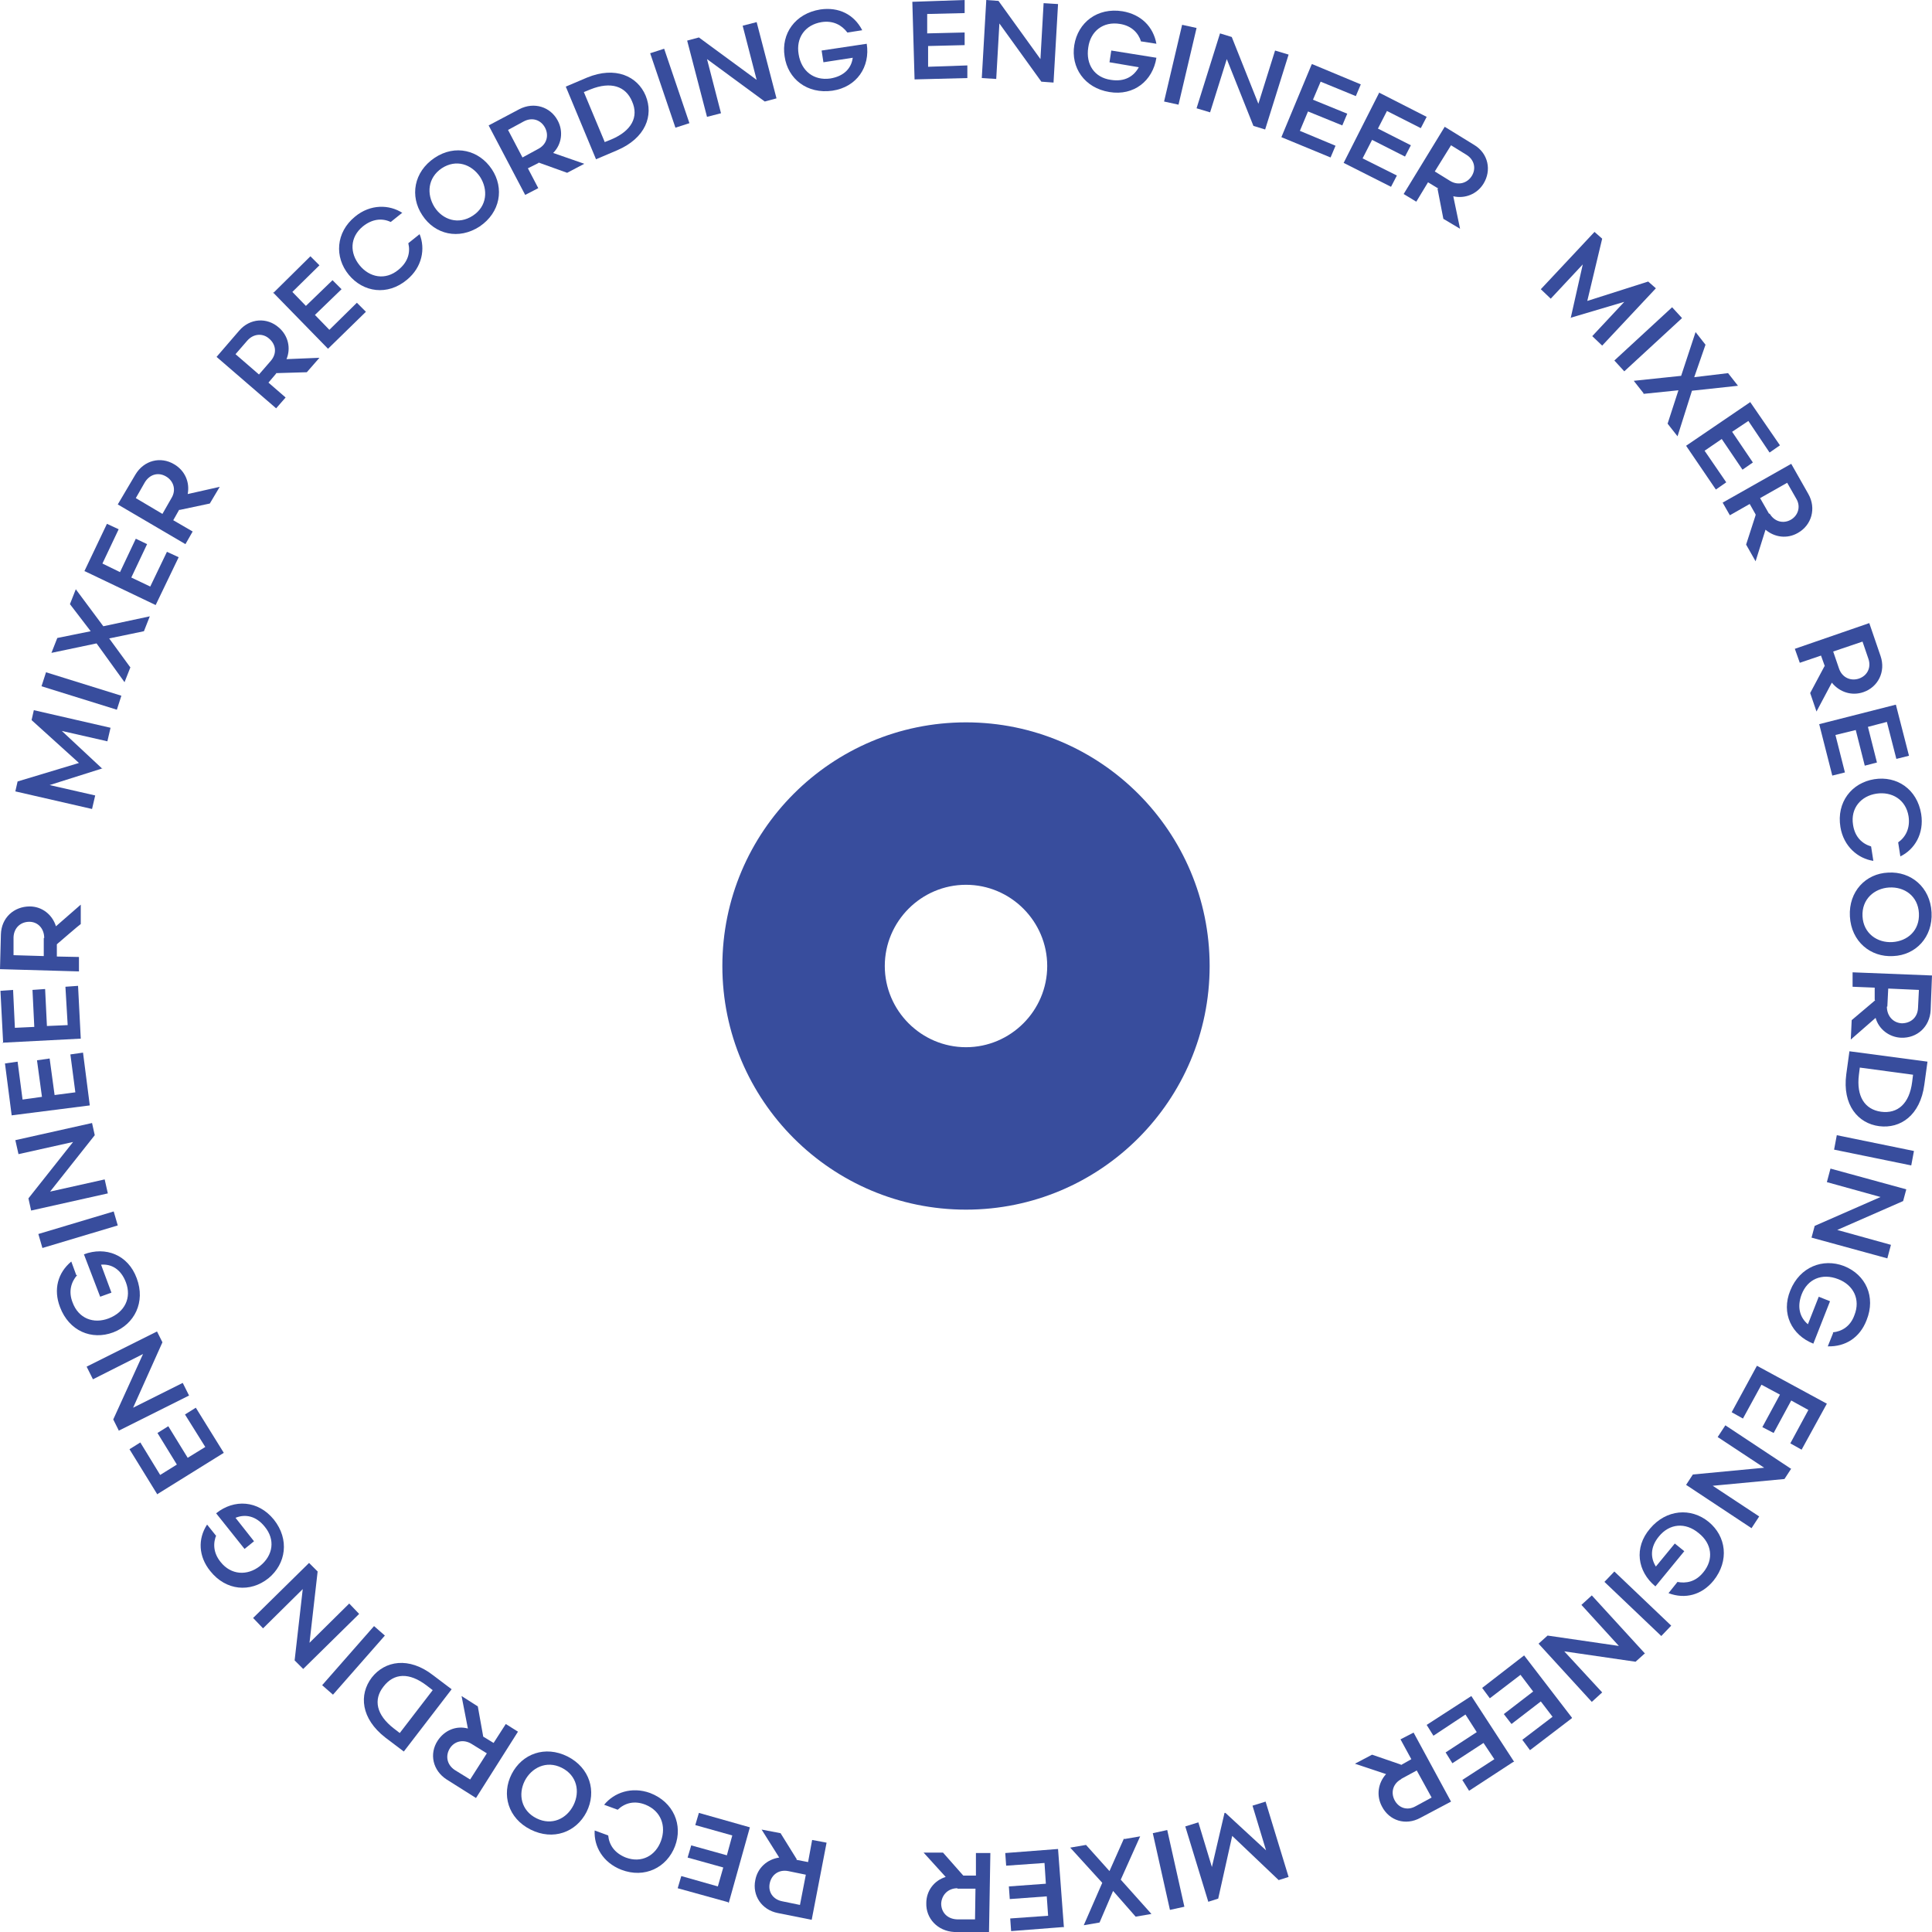 <?xml version="1.0" encoding="UTF-8"?>
<svg id="a" xmlns="http://www.w3.org/2000/svg" viewBox="0 0 428.2 428.2">
  <defs>
    <style>
      .b, .c {
        fill: #384d9d;
      }

      .c {
        fill-rule: evenodd;
      }
    </style>
  </defs>
  <path class="c" d="M214.1,268.1c29.8,0,54-24.2,54-54s-24.2-54-54-54-54,24.2-54,54,24.2,54,54,54h0Zm0-36c9.9,0,18-8.1,18-18s-8.1-18-18-18-18,8.1-18,18,8.1,18,18,18Z"/>
  <g>
    <path class="b" d="M348.1,70.6l2.7-12-7.1,7.6-2.2-2.1,11.9-12.7,1.7,1.5-3.3,13.8,13.5-4.3,1.7,1.5-11.9,12.7-2.2-2.1,7.1-7.6-11.8,3.5Z"/>
    <path class="b" d="M370.6,68.1l2.2,2.4-12.8,11.8-2.2-2.4,12.8-11.8Z"/>
    <path class="b" d="M364.3,87.2l-2.2-2.8,10.5-1.1,3.2-9.7,2.2,2.8-2.5,7.2,7.5-.9,2.2,2.8-10.2,1.1-3.2,10.1-2.2-2.8,2.4-7.4-7.8,.8Z"/>
    <path class="b" d="M387.9,89.1l6.6,9.6-2.3,1.6-4.7-7-3.6,2.4,4.6,6.8-2.3,1.6-4.6-6.8-3.8,2.6,4.8,7-2.3,1.6-6.6-9.7,14.4-9.8Z"/>
    <path class="b" d="M389.1,114l-1.3-2.3-4.4,2.5-1.6-2.8,15.2-8.6,3.8,6.7c1.8,3.2,.7,6.9-2.3,8.6-2.4,1.4-5.2,1-7.2-.7l-2.2,7-2.1-3.7,2.1-6.5Zm3.1-.2c1.1,1.9,3.1,2.3,4.7,1.4s2.3-2.9,1.2-4.7l-2-3.5-6,3.4,2,3.5Z"/>
    <path class="b" d="M404.5,147.8l-.9-2.5-4.7,1.6-1.1-3.1,16.5-5.7,2.5,7.3c1.2,3.5-.6,6.9-3.8,8-2.6,.9-5.3,0-7-2.1l-3.4,6.4-1.4-4.1,3.2-6Zm3.1,.4c.7,2,2.6,2.8,4.4,2.2s2.8-2.4,2.1-4.4l-1.3-3.8-6.5,2.2,1.3,3.8Z"/>
    <path class="b" d="M420.2,156.2l2.9,11.3-2.8,.7-2.1-8.2-4.2,1.1,2,7.9-2.7,.7-2-7.9-4.5,1.1,2.1,8.3-2.8,.7-2.9-11.4,16.9-4.3Z"/>
    <path class="b" d="M421.2,189.9l-.5-3.2c1.7-1.2,2.7-3.2,2.3-5.8-.6-3.7-3.7-5.5-7.1-5-3.4,.5-5.8,3.2-5.2,6.9,.4,2.7,2,4.2,4,4.8l.5,3.2c-3.4-.5-6.6-3.2-7.3-7.5-.9-5.5,2.5-9.8,7.5-10.6,5-.8,9.5,2.2,10.4,7.7,.7,4.4-1.5,7.9-4.6,9.4Z"/>
    <path class="b" d="M428.1,202.2c.3,5.5-3.5,9.5-8.5,9.7-5,.3-9.3-3.2-9.6-8.8-.3-5.5,3.5-9.5,8.5-9.7,5-.3,9.3,3.2,9.6,8.8Zm-9.4-5.5c-3.3,.2-6.1,2.6-5.9,6.4,.2,3.8,3.3,5.9,6.6,5.7,3.4-.2,6.1-2.6,5.9-6.4-.2-3.8-3.2-5.9-6.6-5.7Z"/>
    <path class="b" d="M415.5,221.6v-2.7c.1,0-4.9-.2-4.9-.2v-3.2c.1,0,17.6,.7,17.6,.7l-.3,7.7c-.2,3.7-3,6.2-6.5,6.1-2.7-.1-5-1.9-5.7-4.4l-5.5,4.8,.2-4.3,5.2-4.4Zm2.7,1.5c0,2.1,1.4,3.6,3.3,3.7,1.9,0,3.5-1.2,3.6-3.4l.2-4-6.8-.3-.2,4Z"/>
    <path class="b" d="M409.9,233l17.3,2.3-.7,5.1c-.9,6.8-5.3,9.8-10,9.2-4.7-.6-8.2-4.7-7.3-11.5l.7-5.1Zm2.3,3.6l-.2,1.6c-.6,4.8,1.3,7.7,4.9,8.2,3.7,.5,6.3-1.8,6.9-6.6l.2-1.6-11.9-1.6Z"/>
    <path class="b" d="M424.2,255.1l-.6,3.2-17.1-3.5,.6-3.2,17.1,3.5Z"/>
    <path class="b" d="M422.5,263.6l-.7,2.6-14.6,6.4,11.9,3.3-.8,3-16.8-4.6,.7-2.6,14.6-6.4-11.9-3.3,.8-3,16.8,4.6Z"/>
    <path class="b" d="M406.2,295.3c2-.2,3.9-1.3,4.8-3.8,1.4-3.5-.2-6.7-3.6-8-3.6-1.4-6.8,0-8.1,3.4-1.1,2.9-.3,5.2,1.4,6.6l2.4-6.1,2.5,1-3.7,9.4h0c-4.8-1.9-7.2-6.7-5.1-11.8,2.1-5.2,7.2-7.2,11.9-5.4,4.8,1.9,7.1,6.8,5,12-1.5,3.9-4.7,5.9-8.6,5.8l1.2-3Z"/>
    <path class="b" d="M404.9,311.1l-5.6,10.2-2.5-1.4,4-7.4-3.8-2.1-3.9,7.2-2.5-1.3,3.9-7.2-4.1-2.2-4.1,7.5-2.5-1.4,5.6-10.3,15.3,8.3Z"/>
    <path class="b" d="M397,325.5l-1.5,2.3-15.9,1.5,10.3,6.8-1.7,2.6-14.5-9.6,1.5-2.3,15.8-1.5-10.3-6.8,1.7-2.6,14.5,9.6Z"/>
    <path class="b" d="M371.7,350.6c2,.4,4.1,0,5.8-2.1,2.4-2.9,1.9-6.4-1-8.7-3-2.5-6.5-2.1-8.8,.7-2,2.4-1.9,4.8-.7,6.7l4.2-5.1,2.1,1.7-6.4,7.8h0c-4-3.3-4.8-8.6-1.2-12.8,3.6-4.3,9.1-4.7,13-1.5,3.9,3.2,4.6,8.6,1.1,13-2.6,3.2-6.3,4.2-10,2.8l2-2.5Z"/>
    <path class="b" d="M370.4,360.3l-2.2,2.3-12.6-12,2.2-2.3,12.6,12Z"/>
    <path class="b" d="M364.5,366.5l-2,1.8-15.8-2.3,8.4,9.1-2.3,2.1-11.8-12.9,2-1.8,15.8,2.3-8.3-9.1,2.3-2.1,11.8,12.9Z"/>
    <path class="b" d="M348.4,380.8l-9.3,7.1-1.7-2.3,6.7-5.1-2.6-3.4-6.5,5-1.7-2.2,6.5-5-2.8-3.7-6.8,5.2-1.7-2.3,9.3-7.2,10.6,13.8Z"/>
    <path class="b" d="M335.4,390.5l-9.8,6.4-1.5-2.4,7.1-4.6-2.4-3.6-6.9,4.5-1.5-2.4,6.9-4.5-2.5-3.9-7.1,4.7-1.5-2.4,9.9-6.4,9.5,14.6Z"/>
    <path class="b" d="M310.5,391.2l2.3-1.3-2.4-4.4,2.9-1.5,8.3,15.3-6.8,3.6c-3.3,1.8-6.9,.6-8.5-2.5-1.3-2.4-.9-5.2,.9-7.2l-6.9-2.3,3.8-2,6.4,2.2Zm.1,3.1c-1.9,1-2.4,3-1.5,4.7,.9,1.7,2.8,2.4,4.7,1.3l3.5-1.9-3.3-6-3.5,1.9Z"/>
    <path class="b" d="M271.6,401.8l9,8.3-3-9.9,2.9-.9,5.1,16.7-2.2,.7-10.3-9.8-3.1,13.9-2.2,.7-5.1-16.7,2.9-.9,3,9.9,2.8-12Z"/>
    <path class="b" d="M262.5,422.6l-3.2,.7-3.8-17,3.2-.7,3.8,17Z"/>
    <path class="b" d="M249.2,407.6l3.5-.6-4.3,9.6,6.8,7.6-3.5,.6-5-5.7-3,7-3.5,.6,4.1-9.4-7.1-7.8,3.5-.6,5.2,5.8,3.2-7.2Z"/>
    <path class="b" d="M235.7,427.1l-11.6,.9-.2-2.8,8.4-.6-.3-4.3-8.2,.6-.2-2.8,8.2-.6-.3-4.6-8.5,.6-.2-2.8,11.7-.9,1.3,17.4Z"/>
    <path class="b" d="M213.6,415.7h2.7s0-5,0-5h3.2c0,0-.3,17.5-.3,17.5h-7.7c-3.7-.2-6.3-3-6.2-6.4,0-2.7,1.7-5,4.3-5.8l-4.9-5.4h4.3c0,0,4.5,5.1,4.5,5.1Zm-1.4,2.8c-2.1,0-3.5,1.5-3.6,3.4,0,1.9,1.3,3.4,3.5,3.5h4c0,0,.1-6.8,.1-6.8h-4Z"/>
    <path class="b" d="M176.5,412.2l2.6,.5,.9-4.9,3.2,.6-3.3,17.1-7.5-1.5c-3.6-.7-5.7-3.9-5-7.3,.5-2.7,2.6-4.6,5.3-5l-3.9-6.2,4.2,.8,3.6,5.8Zm-1.8,2.5c-2.1-.4-3.7,.8-4.1,2.7-.4,1.9,.7,3.6,2.8,4l3.9,.8,1.3-6.7-3.9-.8Z"/>
    <path class="b" d="M161.4,421.6l-11.2-3.1,.8-2.7,8.1,2.3,1.2-4.2-7.9-2.2,.8-2.7,7.9,2.2,1.2-4.4-8.2-2.3,.8-2.7,11.3,3.2-4.7,16.8Z"/>
    <path class="b" d="M131.8,405.7l3,1.1c.2,2.1,1.4,3.9,3.9,4.9,3.5,1.3,6.6-.4,7.8-3.7,1.2-3.3,0-6.6-3.4-8-2.5-1-4.6-.4-6.2,1.1l-3-1.1c2.2-2.7,6.1-4.1,10.2-2.6,5.2,2,7.3,7.1,5.5,11.8-1.8,4.7-6.7,7.2-11.9,5.2-4.1-1.6-6.1-5.2-5.9-8.7Z"/>
    <path class="b" d="M117.6,405.5c-5-2.5-6.5-7.8-4.2-12.3s7.4-6.4,12.4-3.9c4.9,2.5,6.5,7.7,4.2,12.3-2.3,4.5-7.4,6.4-12.4,3.9Zm9.5-5.4c1.5-3,.8-6.6-2.6-8.3-3.4-1.7-6.7,0-8.2,2.9-1.5,3-.8,6.6,2.6,8.3,3.4,1.7,6.7,.1,8.2-2.9Z"/>
    <path class="b" d="M107.1,384.9l2.3,1.4,2.7-4.2,2.7,1.7-9.3,14.7-6.5-4.1c-3.1-2-3.9-5.7-2-8.6,1.5-2.3,4.1-3.4,6.7-2.7l-1.4-7.2,3.6,2.3,1.2,6.7Zm-2.6,1.6c-1.8-1.1-3.8-.6-4.8,1s-.7,3.6,1.1,4.8l3.4,2.1,3.7-5.8-3.4-2.1Z"/>
    <path class="b" d="M100.1,374.4l-10.6,13.8-4.1-3.1c-5.4-4.2-5.9-9.5-3-13.3,2.9-3.7,8.2-4.7,13.6-.5l4.1,3.1Zm-4.2,.2l-1.3-1c-3.9-3-7.3-2.8-9.6,.2-2.3,2.9-1.6,6.3,2.3,9.3l1.3,1,7.3-9.5Z"/>
    <path class="b" d="M73.8,375.6l-2.4-2.1,11.5-13.1,2.4,2.1-11.5,13.1Z"/>
    <path class="b" d="M67.2,369.9l-1.9-1.9,1.8-15.8-8.8,8.7-2.2-2.3,12.4-12.2,1.9,1.9-1.8,15.8,8.8-8.7,2.2,2.3-12.4,12.2Z"/>
    <path class="b" d="M48,340.1c-.8,1.8-.8,4,.9,6.1,2.3,2.9,5.9,3.1,8.7,.9,3-2.4,3.4-5.9,1.1-8.7-1.9-2.4-4.3-2.9-6.5-2l4.1,5.2-2.1,1.7-6.3-7.9h0c4-3.2,9.3-2.9,12.8,1.4,3.5,4.4,2.7,9.8-1.2,13-4,3.2-9.4,2.8-12.9-1.6-2.6-3.2-2.8-7.1-.7-10.3l2,2.5Z"/>
    <path class="b" d="M34.8,331.1l-6.1-9.9,2.4-1.5,4.4,7.2,3.7-2.3-4.3-7,2.4-1.5,4.3,7,3.9-2.4-4.5-7.2,2.4-1.5,6.2,10-14.8,9.2Z"/>
    <path class="b" d="M26.3,317l-1.2-2.4,6.6-14.5-11.1,5.6-1.4-2.8,15.6-7.8,1.2,2.4-6.5,14.5,11-5.5,1.4,2.8-15.6,7.8Z"/>
    <path class="b" d="M17.1,282.6c-1.3,1.5-2,3.6-1,6.1,1.3,3.5,4.6,4.8,8,3.5,3.6-1.4,5.1-4.6,3.8-8-1.1-2.9-3.2-4.1-5.5-3.9l2.3,6.2-2.5,.9-3.6-9.4h0c4.8-1.8,9.8,.1,11.7,5.3,2,5.3-.5,10.2-5.2,12-4.8,1.8-9.8-.3-11.8-5.6-1.5-3.9-.5-7.6,2.5-10.1l1.1,3Z"/>
    <path class="b" d="M9.4,276.6l-.9-3.1,16.7-5,.9,3.1-16.7,5Z"/>
    <path class="b" d="M6.9,268.3l-.6-2.7,9.9-12.5-12.1,2.7-.7-3.1,17-3.8,.6,2.7-9.9,12.5,12.1-2.7,.7,3.1-17,3.8Z"/>
    <path class="b" d="M2.6,247.3l-1.5-11.6,2.8-.4,1.1,8.4,4.3-.6-1.1-8.1,2.8-.4,1.1,8.1,4.6-.6-1.1-8.4,2.8-.4,1.5,11.7-17.3,2.2Z"/>
    <path class="b" d="M.7,231.2l-.6-11.6,2.8-.2,.4,8.4,4.3-.2-.4-8.2,2.8-.2,.4,8.2,4.6-.2-.5-8.5,2.8-.2,.6,11.7-17.4,.9Z"/>
    <path class="b" d="M12.6,209.3v2.7c0,0,4.9,.1,4.9,.1v3.2c0,0-17.5-.5-17.5-.5l.2-7.7c.1-3.7,2.9-6.2,6.4-6.2,2.7,0,5,1.8,5.8,4.4l5.5-4.8v4.3c-.1,0-5.2,4.4-5.2,4.4Zm-2.8-1.4c0-2.1-1.4-3.6-3.3-3.6-1.9,0-3.4,1.3-3.5,3.4v4c-.1,0,6.7,.2,6.7,.2v-4Z"/>
    <path class="b" d="M22.7,170.3l-11.7,3.7,10.1,2.3-.7,3-17-3.9,.5-2.2,13.6-4.1-10.5-9.5,.5-2.2,17,3.9-.7,3-10.1-2.3,9,8.4Z"/>
    <path class="b" d="M9.2,152.1l1-3.1,16.7,5.2-1,3.1-16.7-5.2Z"/>
    <path class="b" d="M28.9,147.9l-1.3,3.3-6.2-8.6-10,2.1,1.3-3.3,7.4-1.5-4.6-6,1.3-3.3,6.1,8.2,10.3-2.2-1.3,3.3-7.7,1.6,4.6,6.3Z"/>
    <path class="b" d="M18.7,126.6l5-10.5,2.6,1.2-3.6,7.6,3.9,1.9,3.5-7.4,2.5,1.2-3.5,7.4,4.2,2,3.7-7.7,2.6,1.2-5.1,10.6-15.7-7.5Z"/>
    <path class="b" d="M39.7,113l-1.3,2.3,4.3,2.5-1.6,2.8-15-8.8,3.9-6.6c1.9-3.2,5.6-4.1,8.6-2.3,2.4,1.4,3.5,4,3,6.6l7.1-1.6-2.2,3.7-6.6,1.4Zm-1.7-2.6c1.1-1.8,.5-3.8-1.2-4.8-1.7-1-3.6-.5-4.7,1.3l-2,3.5,5.9,3.5,2-3.5Z"/>
    <path class="b" d="M61.2,82.8l-1.7,2,3.8,3.3-2.1,2.4-13.2-11.4,5-5.8c2.4-2.8,6.2-3,8.8-.7,2.1,1.8,2.7,4.6,1.7,7l7.3-.3-2.8,3.2-6.8,.2Zm-1.2-2.8c1.4-1.6,1.2-3.6-.3-4.9-1.4-1.3-3.5-1.2-4.9,.4l-2.6,3,5.2,4.5,2.6-3Z"/>
    <path class="b" d="M60.5,65l8.3-8.2,2,2-6,5.9,3,3.1,5.9-5.7,2,2-5.9,5.7,3.2,3.3,6.1-6,2,2-8.4,8.2-12.2-12.5Z"/>
    <path class="b" d="M89.1,47.2l-2.5,2c-1.9-.9-4.1-.7-6.2,1-2.9,2.4-2.9,5.9-.7,8.6,2.2,2.7,5.7,3.4,8.6,1,2.1-1.7,2.7-3.8,2.2-5.9l2.5-2c1.3,3.2,.6,7.3-2.8,10.1-4.3,3.6-9.7,2.8-12.9-1.1s-2.9-9.4,1.4-12.9c3.4-2.8,7.6-2.7,10.5-.8Z"/>
    <path class="b" d="M96.3,35c4.6-3.1,9.9-1.7,12.7,2.5,2.8,4.2,1.9,9.6-2.7,12.7-4.6,3-9.9,1.8-12.7-2.5-2.8-4.2-1.9-9.6,2.7-12.7Zm0,10.9c1.8,2.8,5.3,4,8.5,1.9,3.2-2.1,3.4-5.8,1.6-8.6-1.9-2.8-5.3-4-8.5-1.9-3.1,2.1-3.4,5.7-1.6,8.6Z"/>
    <path class="b" d="M119.4,36.1l-2.4,1.2,2.3,4.4-2.9,1.5-8.1-15.4,6.8-3.6c3.3-1.7,6.9-.5,8.5,2.5,1.3,2.4,.9,5.3-1,7.2l6.9,2.4-3.8,2-6.4-2.3Zm-.1-3.1c1.9-1,2.4-3,1.5-4.7-.9-1.7-2.8-2.4-4.7-1.4l-3.5,1.9,3.2,6.1,3.5-1.9Z"/>
    <path class="b" d="M132.1,35.3l-6.7-16.1,4.7-2c6.3-2.6,11.2-.3,13,4,1.8,4.4,0,9.4-6.3,12.1l-4.7,2Zm1.9-3.8l1.5-.6c4.5-1.9,6.1-5,4.6-8.4-1.4-3.4-4.7-4.5-9.2-2.7l-1.5,.6,4.6,11Z"/>
    <path class="b" d="M144.1,11.8l3.1-1,5.6,16.5-3.1,1-5.6-16.5Z"/>
    <path class="b" d="M152.3,9l2.6-.7,12.8,9.4-3.1-12,3.1-.8,4.4,16.9-2.6,.7-12.8-9.4,3.1,12-3.1,.8-4.4-16.9Z"/>
    <path class="b" d="M187.8,7.2c-1.2-1.6-3.1-2.7-5.7-2.3-3.7,.6-5.7,3.5-5.1,7.1,.6,3.8,3.4,5.9,7,5.4,3.1-.5,4.7-2.3,5-4.6l-6.5,1-.4-2.6,10-1.5h0c.8,5.1-2.2,9.6-7.6,10.4-5.6,.8-9.9-2.6-10.6-7.6-.8-5,2.3-9.5,7.9-10.4,4.1-.6,7.5,1.1,9.3,4.6l-3.2,.5Z"/>
    <path class="b" d="M202.2,.4L213.8,0V2.9c0,0-8.3,.2-8.3,.2V7.4c.1,0,8.3-.2,8.3-.2v2.8c0,0-8.1,.2-8.1,.2v4.6c.1,0,8.7-.3,8.7-.3v2.8c0,0-11.7,.3-11.7,.3l-.5-17.4Z"/>
    <path class="b" d="M218.6,0l2.7,.2,9.3,12.9,.7-12.4,3.2,.2-1,17.4-2.7-.2-9.3-12.9-.7,12.3-3.2-.2,1-17.4Z"/>
    <path class="b" d="M252.9,9.2c-.6-1.9-2.1-3.5-4.7-3.9-3.7-.6-6.5,1.6-7,5.2-.6,3.8,1.4,6.7,5,7.2,3.1,.5,5.1-.8,6.2-2.8l-6.5-1.1,.4-2.6,10,1.6h0c-.8,5.1-5,8.5-10.4,7.6-5.6-.9-8.6-5.5-7.8-10.4,.8-5,5.1-8.4,10.7-7.5,4.1,.7,6.8,3.4,7.5,7.2l-3.2-.5Z"/>
    <path class="b" d="M262,5.5l3.2,.7-4,17-3.2-.7,4-17Z"/>
    <path class="b" d="M270.4,7.4l2.6,.8,5.9,14.8,3.7-11.8,3,.9-5.2,16.6-2.6-.8-5.9-14.8-3.7,11.8-3-.9,5.2-16.6Z"/>
    <path class="b" d="M290.8,14.2l10.8,4.5-1.1,2.6-7.8-3.2-1.7,4,7.6,3.1-1.1,2.6-7.6-3.1-1.8,4.3,7.9,3.3-1.1,2.6-10.9-4.5,6.7-16.1Z"/>
    <path class="b" d="M305.8,20.6l10.4,5.3-1.3,2.5-7.5-3.8-2,3.9,7.3,3.7-1.3,2.5-7.3-3.7-2.1,4.1,7.6,3.8-1.3,2.5-10.5-5.3,7.9-15.6Z"/>
    <path class="b" d="M318.8,41.8l-2.3-1.4-2.6,4.3-2.8-1.7,9.1-14.9,6.5,4c3.2,1.9,3.9,5.7,2.1,8.6-1.4,2.3-4.1,3.4-6.7,2.8l1.5,7.2-3.7-2.2-1.3-6.7Zm2.6-1.7c1.8,1.1,3.8,.5,4.8-1.1,1-1.6,.6-3.6-1.2-4.7l-3.4-2.1-3.6,5.8,3.4,2.1Z"/>
  </g>
</svg>